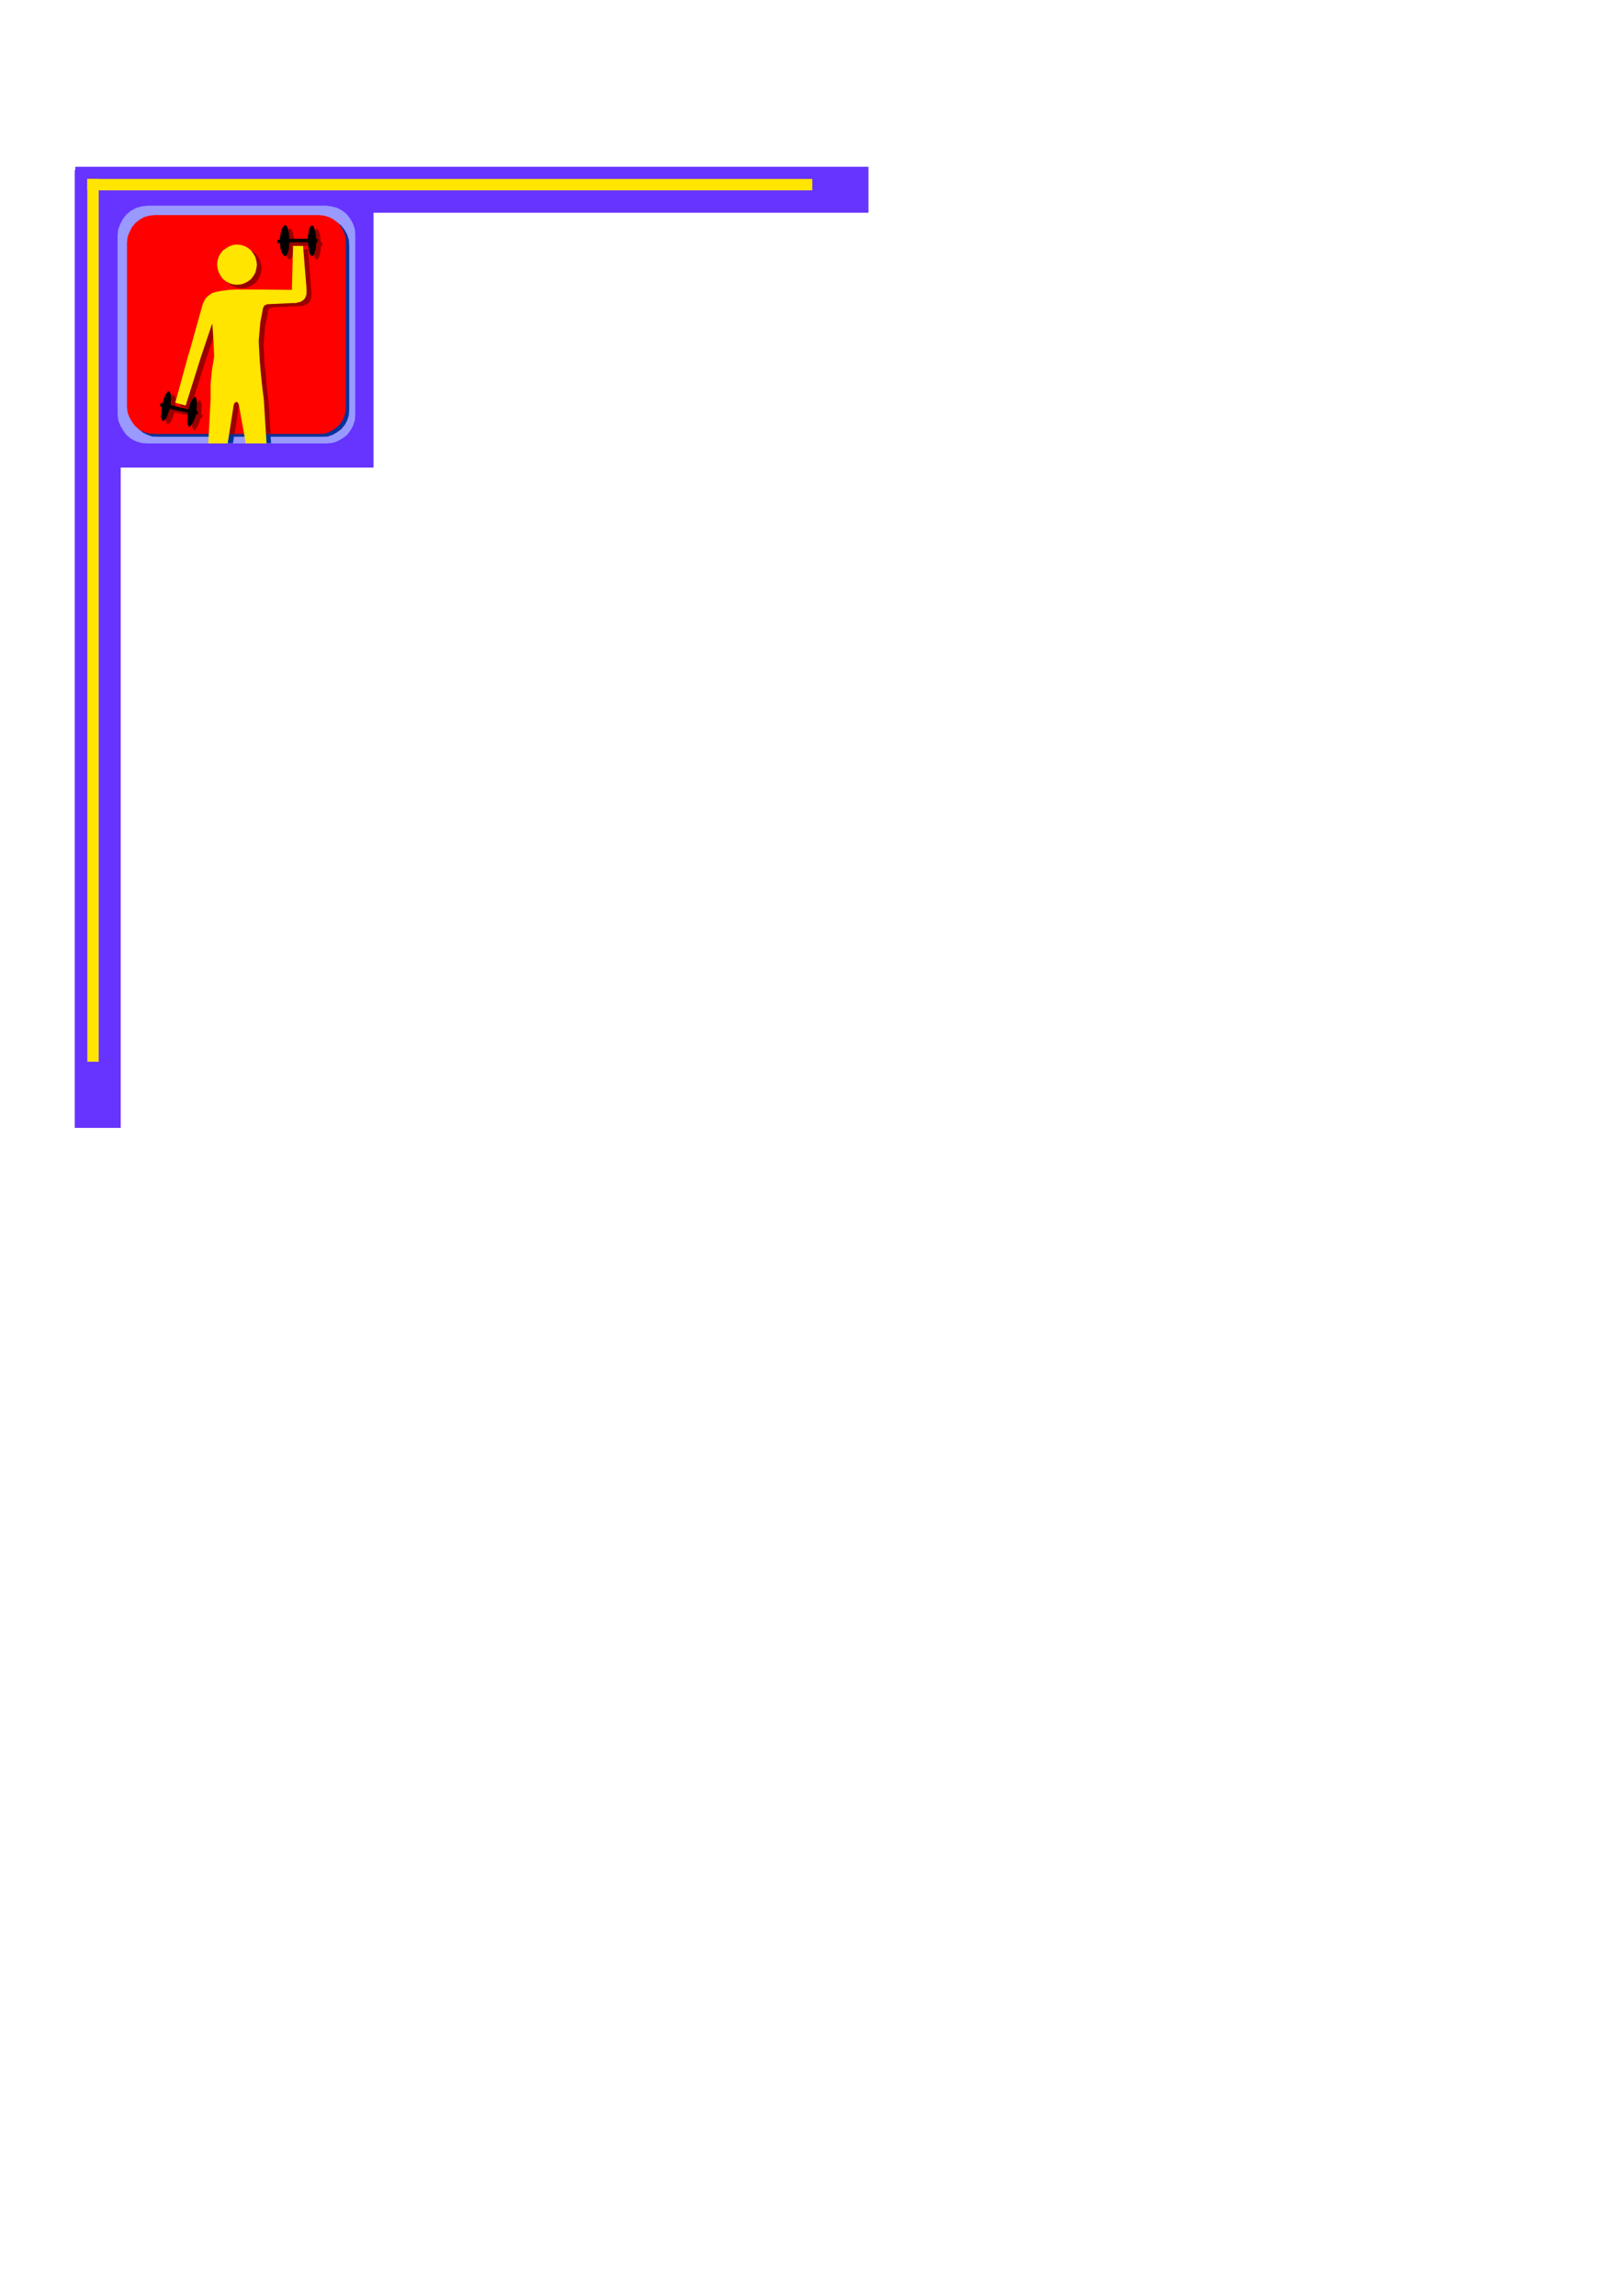 <?xml version="1.0" encoding="utf-8"?>
<!-- Created by UniConvertor 2.0rc4 (https://sk1project.net/) -->
<svg xmlns="http://www.w3.org/2000/svg" height="841.89pt" viewBox="0 0 595.276 841.89" width="595.276pt" version="1.1" xmlns:xlink="http://www.w3.org/1999/xlink" id="0189895e-f60d-11ea-b906-dcc15c148e23">

<g>
	<path style="fill:#6633ff;" d="M 27.422,62.385 L 27.422,413.601 44.27,413.601 44.27,62.385 27.422,62.385 Z" />
	<path style="fill:#6633ff;" d="M 27.638,171.465 L 137.006,171.465 137.006,61.233 27.638,61.233 27.638,171.465 Z" />
	<path style="fill:#6633ff;" d="M 27.638,78.009 L 318.518,78.009 318.518,61.161 27.638,61.161 27.638,78.009 Z" />
	<path style="fill:#ffe500;" d="M 32.03,65.625 L 32.03,389.337 36.206,389.337 36.206,65.625 32.03,65.625 Z" />
	<path style="fill:#ffe500;" d="M 32.03,65.625 L 297.926,65.625 297.926,69.801 32.03,69.801 32.03,65.625 Z" />
	<path style="fill:#9999ff;" d="M 54.062,162.609 L 51.902,162.465 49.814,161.817 48.014,160.881 46.358,159.513 45.134,157.785 44.126,156.057 43.334,154.041 43.118,151.809 43.118,86.361 43.334,84.129 44.126,82.113 45.062,80.313 46.358,78.657 48.014,77.289 49.814,76.281 51.902,75.705 54.062,75.417 119.582,75.417 121.742,75.705 123.758,76.281 125.63,77.289 127.286,78.657 128.51,80.313 129.518,82.113 130.166,84.129 130.31,86.361 130.31,151.809 130.166,154.041 129.518,156.057 128.582,157.785 127.286,159.513 125.63,160.737 123.758,161.817 121.742,162.465 119.582,162.609 114.038,162.609 109.142,162.609 104.894,162.609 101.222,162.609 98.054,162.609 95.39,162.609 93.158,162.609 91.286,162.609 89.846,162.609 88.694,162.609 87.758,162.609 87.11,162.609 86.606,162.609 86.246,162.609 86.03,162.609 85.814,162.609 85.598,162.609 85.382,162.609 85.094,162.609 84.662,162.609 84.086,162.609 83.222,162.609 82.214,162.609 80.846,162.609 79.118,162.609 77.03,162.609 74.51,162.609 71.558,162.609 68.102,162.609 63.998,162.609 59.39,162.609 54.062,162.609 Z" />
	<path style="fill:#003399;" d="M 88.622,105.729 L 87.254,105.585 85.814,105.153 84.662,104.505 83.51,103.641 82.718,102.561 81.998,101.265 81.566,99.897 81.35,98.313 81.494,96.945 81.926,95.505 82.574,94.281 83.51,93.129 84.662,92.337 85.814,91.617 87.254,91.113 88.622,90.969 89.99,91.113 91.43,91.545 92.654,92.193 93.806,93.129 94.598,94.209 95.318,95.433 95.75,96.873 95.966,98.313 95.75,99.825 95.39,101.265 94.67,102.489 93.806,103.641 92.654,104.505 91.43,105.153 90.062,105.585 88.622,105.729 Z" />
	<path style="fill:#003399;" d="M 73.646,153.249 L 72.998,155.193 72.278,156.633 71.558,157.641 70.982,157.929 70.406,156.273 70.622,152.601 63.998,151.233 63.35,153.033 62.702,154.617 61.982,155.481 61.334,155.697 60.758,154.185 61.118,150.513 60.398,150.369 60.614,149.145 61.334,149.217 61.91,147.273 62.558,145.833 63.278,144.897 63.854,144.681 64.502,146.193 64.286,149.865 70.838,151.305 71.486,149.433 72.134,147.993 72.854,147.057 73.43,146.769 74.006,148.353 73.79,152.025 74.366,152.169 74.078,153.321 73.646,153.249 Z" />
	<path style="fill:#003399;" d="M 117.71,90.177 L 117.566,92.193 117.206,93.777 116.702,94.929 116.126,95.217 115.622,94.929 115.19,93.849 114.902,92.121 114.758,90.177 107.846,90.177 107.702,92.121 107.342,93.777 106.91,94.785 106.334,95.217 105.686,94.929 105.038,93.849 104.606,92.409 104.39,90.393 103.454,90.465 103.454,89.241 104.318,89.169 104.606,87.153 105.038,85.497 105.686,84.273 106.334,83.769 106.91,84.201 107.342,85.209 107.702,86.865 107.846,88.881 114.614,88.881 114.83,86.865 115.118,85.353 115.622,84.273 116.198,83.913 116.702,84.273 117.134,85.353 117.494,86.937 117.638,88.881 118.214,88.881 118.214,90.177 117.71,90.177 Z" />
	<path style="fill:#003399;" d="M 79.622,120.129 L 80.054,126.609 80.27,132.081 80.054,133.449 79.478,136.977 78.974,142.017 78.974,147.849 78.11,162.537 85.454,162.537 87.326,150.585 87.47,149.577 87.902,148.929 88.478,148.641 88.982,148.929 89.27,149.577 89.486,150.585 91.646,162.537 99.422,162.537 98.486,147.849 97.766,141.945 97.262,136.761 96.974,133.233 96.902,131.865 96.614,126.393 97.19,119.553 97.838,116.241 98.198,114.225 98.702,113.289 99.782,112.857 109.358,112.425 109.286,112.425 110.222,112.425 111.014,112.209 111.95,111.993 112.886,111.417 113.606,110.625 114.11,109.329 114.182,107.601 112.886,91.473 109.214,91.473 108.782,107.601 94.382,107.457 94.238,107.457 88.262,107.457 88.478,107.457 85.454,107.601 83.006,107.961 80.918,108.321 79.478,108.825 78.11,109.761 77.102,110.769 76.454,111.993 75.95,113.289 71.27,130.065 71.198,130.353 70.91,131.145 70.55,132.369 70.19,133.737 66.014,149.001 69.83,150.009 75.23,132.801 79.406,120.345 79.406,120.345 79.622,120.129 Z" />
	<path style="fill:#003399;" d="M 57.878,160.161 L 55.862,160.089 53.99,159.441 52.334,158.577 50.822,157.281 49.67,155.769 48.734,154.113 48.014,152.241 47.798,150.225 47.798,89.961 48.014,87.873 48.734,86.073 49.598,84.345 50.822,82.833 52.334,81.609 53.99,80.673 55.862,80.097 57.878,79.881 118.142,79.881 120.158,80.097 122.03,80.673 123.758,81.609 125.27,82.833 126.422,84.345 127.358,86.073 127.934,87.873 128.078,89.961 128.078,150.225 127.934,152.241 127.358,154.113 126.494,155.769 125.27,157.281 123.758,158.433 122.03,159.441 120.158,160.089 118.142,160.161 113.03,160.161 108.566,160.161 104.606,160.161 101.222,160.161 98.342,160.161 95.894,160.161 93.806,160.161 92.15,160.161 90.782,160.161 89.702,160.161 88.91,160.161 88.262,160.161 87.83,160.161 87.542,160.161 87.254,160.161 87.11,160.161 86.894,160.161 86.678,160.161 86.39,160.161 86.03,160.161 85.454,160.161 84.734,160.161 83.726,160.161 82.502,160.161 80.918,160.161 79.046,160.161 76.742,160.161 74.006,160.161 70.766,160.161 67.022,160.161 62.774,160.161 57.878,160.161 Z" />
	<path style="fill:#ff0000;" d="M 56.654,159.153 L 54.638,159.081 52.766,158.433 51.11,157.569 49.598,156.273 48.446,154.761 47.51,153.105 46.79,151.233 46.574,149.217 46.574,88.953 46.79,86.865 47.51,85.065 48.374,83.337 49.598,81.825 51.11,80.601 52.766,79.665 54.638,79.089 56.654,78.873 116.918,78.873 118.934,79.089 120.806,79.665 122.534,80.601 124.046,81.825 125.198,83.337 126.134,85.065 126.71,86.865 126.854,88.953 126.854,149.217 126.71,151.233 126.134,153.105 125.27,154.761 124.046,156.273 122.534,157.425 120.806,158.433 118.934,159.081 116.918,159.153 111.806,159.153 107.342,159.153 103.382,159.153 99.998,159.153 97.118,159.153 94.67,159.153 92.582,159.153 90.926,159.153 89.558,159.153 88.478,159.153 87.686,159.153 87.038,159.153 86.606,159.153 86.318,159.153 86.03,159.153 85.886,159.153 85.67,159.153 85.454,159.153 85.166,159.153 84.806,159.153 84.23,159.153 83.51,159.153 82.502,159.153 81.278,159.153 79.694,159.153 77.822,159.153 75.518,159.153 72.782,159.153 69.542,159.153 65.798,159.153 61.55,159.153 56.654,159.153 Z" />
	<path style="fill:#990000;" d="M 88.622,105.729 L 87.254,105.585 85.814,105.153 84.662,104.505 83.51,103.641 82.718,102.561 81.998,101.265 81.566,99.897 81.35,98.313 81.494,96.945 81.926,95.505 82.574,94.281 83.51,93.129 84.662,92.337 85.814,91.617 87.254,91.113 88.622,90.969 89.99,91.113 91.43,91.545 92.654,92.193 93.806,93.129 94.598,94.209 95.318,95.433 95.75,96.873 95.966,98.313 95.75,99.825 95.39,101.265 94.67,102.489 93.806,103.641 92.654,104.505 91.43,105.153 90.062,105.585 88.622,105.729 Z" />
	<path style="fill:#990000;" d="M 73.646,153.249 L 72.998,155.193 72.278,156.633 71.558,157.641 70.982,157.929 70.406,156.273 70.622,152.601 63.998,151.233 63.35,153.033 62.702,154.617 61.982,155.481 61.334,155.697 60.758,154.185 61.118,150.513 60.398,150.369 60.614,149.145 61.334,149.217 61.91,147.273 62.558,145.833 63.278,144.897 63.854,144.681 64.502,146.193 64.286,149.865 70.838,151.305 71.486,149.433 72.134,147.993 72.854,147.057 73.43,146.769 74.006,148.353 73.79,152.025 74.366,152.169 74.078,153.321 73.646,153.249 Z" />
	<path style="fill:#990000;" d="M 117.71,90.177 L 117.566,92.193 117.206,93.777 116.702,94.929 116.126,95.217 115.622,94.929 115.19,93.849 114.902,92.121 114.758,90.177 107.846,90.177 107.702,92.121 107.342,93.777 106.91,94.785 106.334,95.217 105.686,94.929 105.038,93.849 104.606,92.409 104.39,90.393 103.454,90.465 103.454,89.241 104.318,89.169 104.606,87.153 105.038,85.497 105.686,84.273 106.334,83.769 106.91,84.201 107.342,85.209 107.702,86.865 107.846,88.881 114.614,88.881 114.83,86.865 115.118,85.353 115.622,84.273 116.198,83.913 116.702,84.273 117.134,85.353 117.494,86.937 117.638,88.881 118.214,88.881 118.214,90.177 117.71,90.177 Z" />
	<path style="fill:#990000;" d="M 79.55,120.057 L 79.982,126.537 80.27,132.009 79.982,133.449 79.406,136.905 78.974,142.089 78.974,147.849 78.326,159.153 80.702,159.153 82.43,159.225 83.726,159.225 84.59,159.225 85.166,159.225 85.526,159.225 85.814,159.225 86.03,159.225 87.326,150.585 87.47,149.577 87.902,148.857 88.478,148.569 89.054,148.857 89.342,149.577 89.486,150.585 91.07,159.225 91.79,159.225 92.654,159.225 93.518,159.225 94.526,159.153 95.534,159.153 96.686,159.153 97.982,159.153 99.278,159.153 98.558,147.849 97.838,141.945 97.406,136.761 96.974,133.161 96.974,131.865 96.686,126.393 97.262,119.337 97.982,116.169 98.27,114.153 98.702,113.145 99.854,112.713 109.502,112.281 109.358,112.281 110.222,112.281 111.086,112.137 111.95,111.849 112.958,111.273 113.678,110.553 114.11,109.257 114.254,107.529 112.958,91.401 109.214,91.401 108.782,107.529 94.382,107.241 94.238,107.385 88.19,107.385 88.478,107.385 85.454,107.529 83.006,107.817 80.846,108.249 79.406,108.681 78.11,109.689 77.102,110.697 76.382,111.849 75.806,113.145 71.198,130.137 71.198,130.281 70.91,131.001 70.478,132.297 70.046,133.593 66.014,148.857 69.758,150.009 75.23,132.729 79.406,120.345 79.406,120.201 79.55,120.057 Z" />
	<path style="fill:#ffe500;" d="M 86.894,104.433 L 85.526,104.289 84.086,103.857 82.934,103.209 81.782,102.345 80.99,101.265 80.27,99.969 79.838,98.601 79.622,97.017 79.766,95.649 80.198,94.209 80.846,92.985 81.782,91.833 82.934,91.041 84.086,90.321 85.526,89.817 86.894,89.673 88.262,89.817 89.702,90.249 90.926,90.897 92.078,91.833 92.87,92.913 93.59,94.137 94.022,95.577 94.238,97.017 94.022,98.529 93.662,99.969 92.942,101.193 92.078,102.345 90.926,103.209 89.702,103.857 88.334,104.289 86.894,104.433 Z" />
	<path style="fill:#000000;" d="M 71.918,151.953 L 71.27,153.897 70.55,155.337 69.83,156.345 69.254,156.633 68.678,154.977 68.894,151.305 62.27,149.937 61.622,151.737 60.974,153.321 60.254,154.185 59.606,154.401 59.03,152.889 59.39,149.217 58.67,149.073 58.886,147.849 59.606,147.921 60.182,145.977 60.83,144.537 61.55,143.601 62.126,143.385 62.774,144.897 62.558,148.569 69.11,150.009 69.758,148.137 70.406,146.697 71.126,145.761 71.702,145.473 72.278,147.057 72.062,150.729 72.638,150.873 72.35,152.025 71.918,151.953 Z" />
	<path style="fill:#000000;" d="M 115.982,88.881 L 115.838,90.897 115.478,92.481 114.974,93.633 114.398,93.921 113.894,93.633 113.462,92.553 113.174,90.825 113.03,88.881 106.118,88.881 105.974,90.825 105.614,92.481 105.182,93.489 104.606,93.921 103.958,93.633 103.31,92.553 102.878,91.113 102.662,89.097 101.726,89.169 101.726,87.945 102.59,87.873 102.878,85.857 103.31,84.201 103.958,82.977 104.606,82.473 105.182,82.905 105.614,83.913 105.974,85.569 106.118,87.585 112.886,87.585 113.102,85.569 113.39,84.057 113.894,82.977 114.47,82.617 114.974,82.977 115.406,84.057 115.766,85.641 115.91,87.585 116.486,87.585 116.486,88.881 115.982,88.881 Z" />
	<path style="fill:#ffe500;" d="M 77.894,118.833 L 78.326,125.313 78.542,130.785 78.326,132.153 77.75,135.681 77.246,140.721 77.246,146.553 76.382,162.609 83.51,162.609 85.598,149.289 85.742,148.281 86.174,147.633 86.75,147.345 87.254,147.633 87.542,148.281 87.758,149.289 90.134,162.609 97.766,162.609 96.758,146.553 96.038,140.649 95.534,135.465 95.246,131.937 95.174,130.569 94.886,125.097 95.462,118.257 96.11,114.945 96.47,112.929 96.974,111.993 98.054,111.561 107.63,111.129 107.558,111.129 108.494,111.129 109.286,110.913 110.222,110.697 111.158,110.121 111.878,109.329 112.382,108.033 112.454,106.305 111.158,90.177 107.486,90.177 107.054,106.305 92.654,106.161 92.51,106.161 86.534,106.161 86.75,106.161 83.726,106.305 81.278,106.665 79.19,107.025 77.75,107.529 76.382,108.465 75.374,109.473 74.726,110.697 74.222,111.993 69.542,128.769 69.47,129.057 69.182,129.849 68.822,131.073 68.462,132.441 64.286,147.705 68.102,148.713 73.502,131.505 77.678,119.049 77.678,119.049 77.894,118.833 Z" />
</g>
</svg>